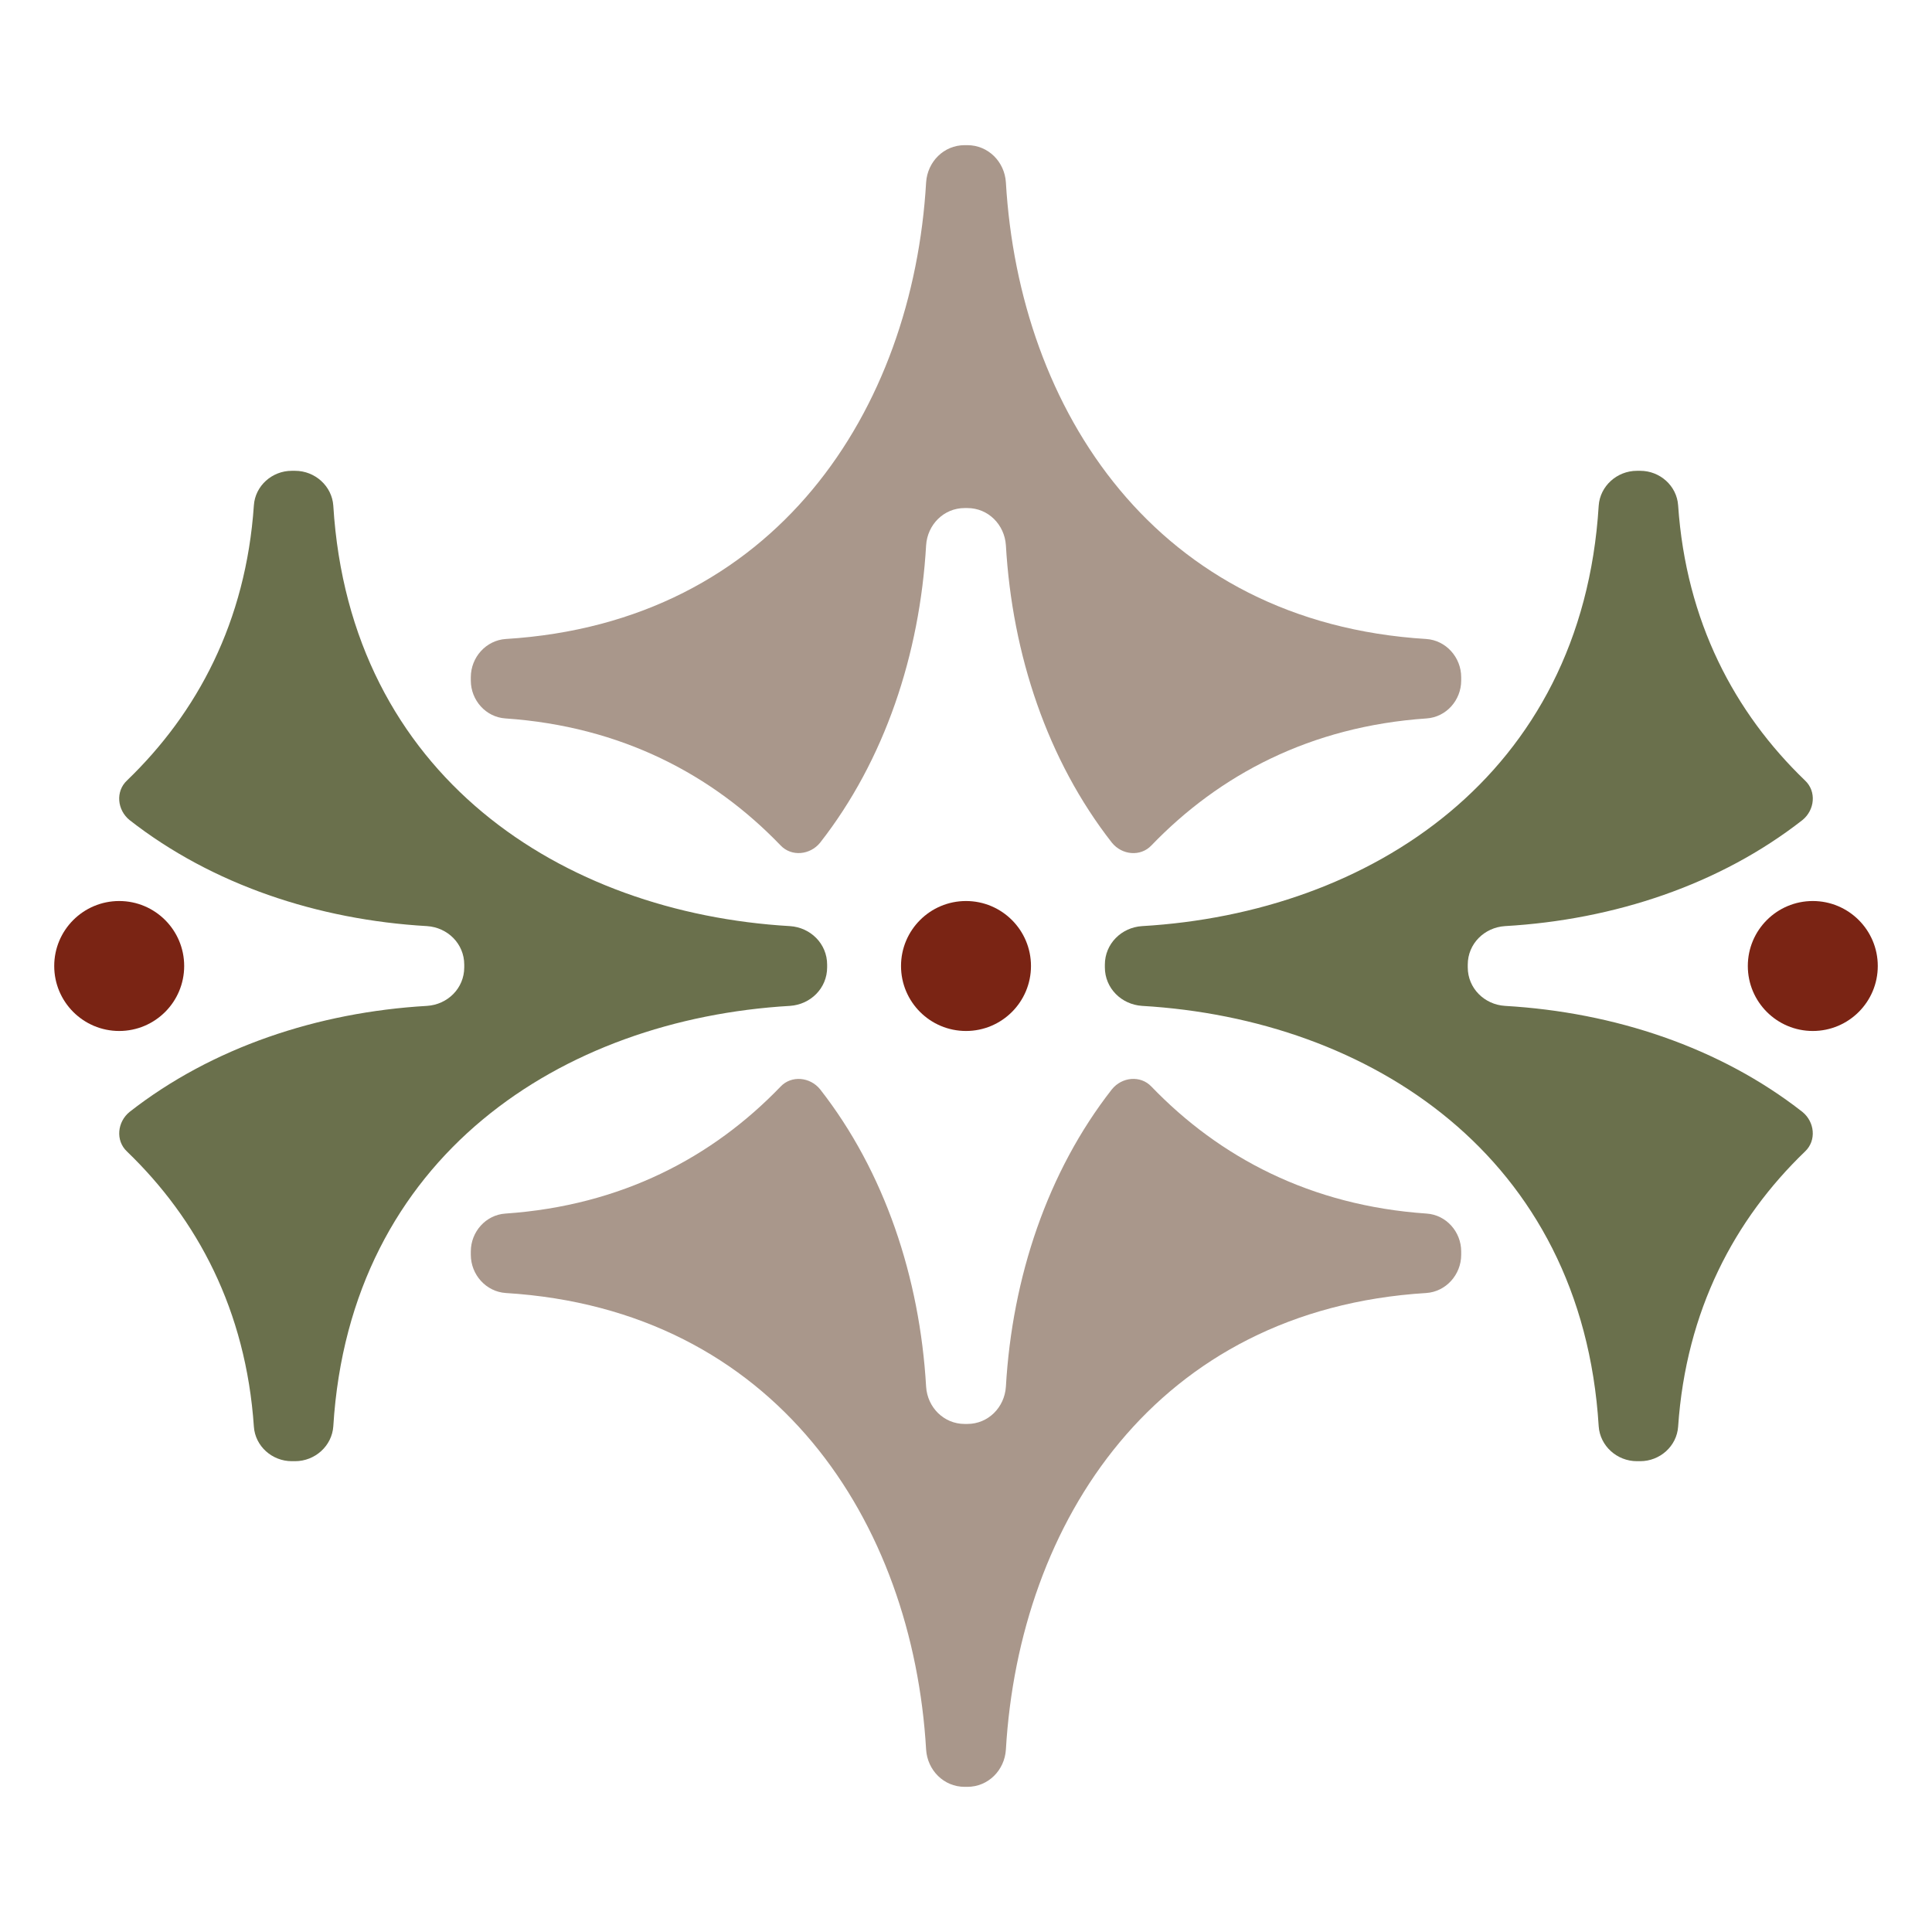 <svg viewBox="0 0 512 512" version="1.1" xmlns="http://www.w3.org/2000/svg">
  <defs>
    <style>
      .cls-1 {
        fill: #7a2414;
      }

      .cls-2 {
        fill: #6a704c;
      }

      .cls-3 {
        fill: #a9978b;
      }
    </style>
  </defs>
  
  <g>
    <g id="Layer_1">
      <g>
        <g>
          <path d="M377.98,169.34c-71.6-4.4-107.89-60.68-111.41-121.01-.35-5.46-4.67-9.86-10.22-9.86h-.7c-5.55,0-9.86,4.4-10.22,9.86-3.52,60.33-39.81,116.61-111.41,121.01-5.2.35-9.25,4.84-9.25,10.13v.88c0,5.2,3.96,9.69,9.16,10.04,30.83,2.11,54.96,14.97,72.92,33.64,2.91,3.08,7.84,2.55,10.48-.7,17.09-21.84,26.42-49.85,28.1-78.83.35-5.46,4.67-9.86,10.22-9.86h.7c5.55,0,9.86,4.4,10.22,9.86,1.67,28.98,11.01,56.98,28.1,78.83,2.64,3.26,7.57,3.79,10.48.7,17.97-18.67,42.1-31.53,72.92-33.64,5.2-.35,9.16-4.84,9.16-10.04v-.88c0-5.28-4.05-9.78-9.25-10.13Z" class="cls-3"></path>
          <path d="M377.98,342.66c-71.6,4.4-107.89,60.68-111.41,121.01-.35,5.46-4.67,9.86-10.22,9.86h-.7c-5.55,0-9.86-4.4-10.22-9.86-3.52-60.33-39.81-116.61-111.41-121.01-5.2-.35-9.25-4.84-9.25-10.13v-.88c0-5.2,3.96-9.69,9.16-10.04,30.83-2.11,54.96-14.97,72.92-33.64,2.91-3.08,7.84-2.55,10.48.7,17.09,21.84,26.42,49.85,28.1,78.83.35,5.46,4.67,9.86,10.22,9.86h.7c5.55,0,9.86-4.4,10.22-9.86,1.67-28.98,11.01-56.98,28.1-78.83,2.64-3.26,7.57-3.79,10.48-.7,17.97,18.67,42.1,31.53,72.92,33.64,5.2.35,9.16,4.84,9.16,10.04v.88c0,5.28-4.05,9.78-9.25,10.13Z" class="cls-3"></path>
        </g>
        <g>
          <path d="M88.33,134.02c4.4,71.6,60.68,107.89,121.01,111.41,5.46.35,9.86,4.67,9.86,10.22v.7c0,5.55-4.4,9.86-9.86,10.22-60.33,3.52-116.61,39.81-121.01,111.41-.35,5.2-4.84,9.25-10.13,9.25h-.88c-5.2,0-9.69-3.96-10.04-9.16-2.11-30.83-14.97-54.96-33.64-72.92-3.08-2.91-2.55-7.84.7-10.48,21.84-17.09,49.85-26.42,78.83-28.1,5.46-.35,9.86-4.67,9.86-10.22v-.7c0-5.55-4.4-9.86-9.86-10.22-28.98-1.67-56.98-11.01-78.83-28.1-3.26-2.64-3.79-7.57-.7-10.48,18.67-17.97,31.53-42.1,33.64-72.92.35-5.2,4.84-9.16,10.04-9.16h.88c5.28,0,9.78,4.05,10.13,9.25Z" class="cls-2"></path>
          <path d="M423.67,134.02c-4.4,71.6-60.68,107.89-121.01,111.41-5.46.35-9.86,4.67-9.86,10.22v.7c0,5.55,4.4,9.86,9.86,10.22,60.33,3.52,116.61,39.81,121.01,111.41.35,5.2,4.84,9.25,10.13,9.25h.88c5.2,0,9.69-3.96,10.04-9.16,2.11-30.83,14.97-54.96,33.64-72.92,3.08-2.91,2.55-7.84-.7-10.48-21.84-17.09-49.85-26.42-78.83-28.1-5.46-.35-9.86-4.67-9.86-10.22v-.7c0-5.55,4.4-9.86,9.86-10.22,28.98-1.67,56.98-11.01,78.83-28.1,3.26-2.64,3.79-7.57.7-10.48-18.67-17.97-31.53-42.1-33.64-72.92-.35-5.2-4.84-9.16-10.04-9.16h-.88c-5.28,0-9.78,4.05-10.13,9.25Z" class="cls-2"></path>
        </g>
        <circle r="17.22" cy="256" cx="256" class="cls-1"></circle>
        <circle r="17.22" cy="256" cx="480.41" class="cls-1"></circle>
        <circle r="17.22" cy="256" cx="31.59" class="cls-1"></circle>
      </g>
    </g>
  </g>
</svg>